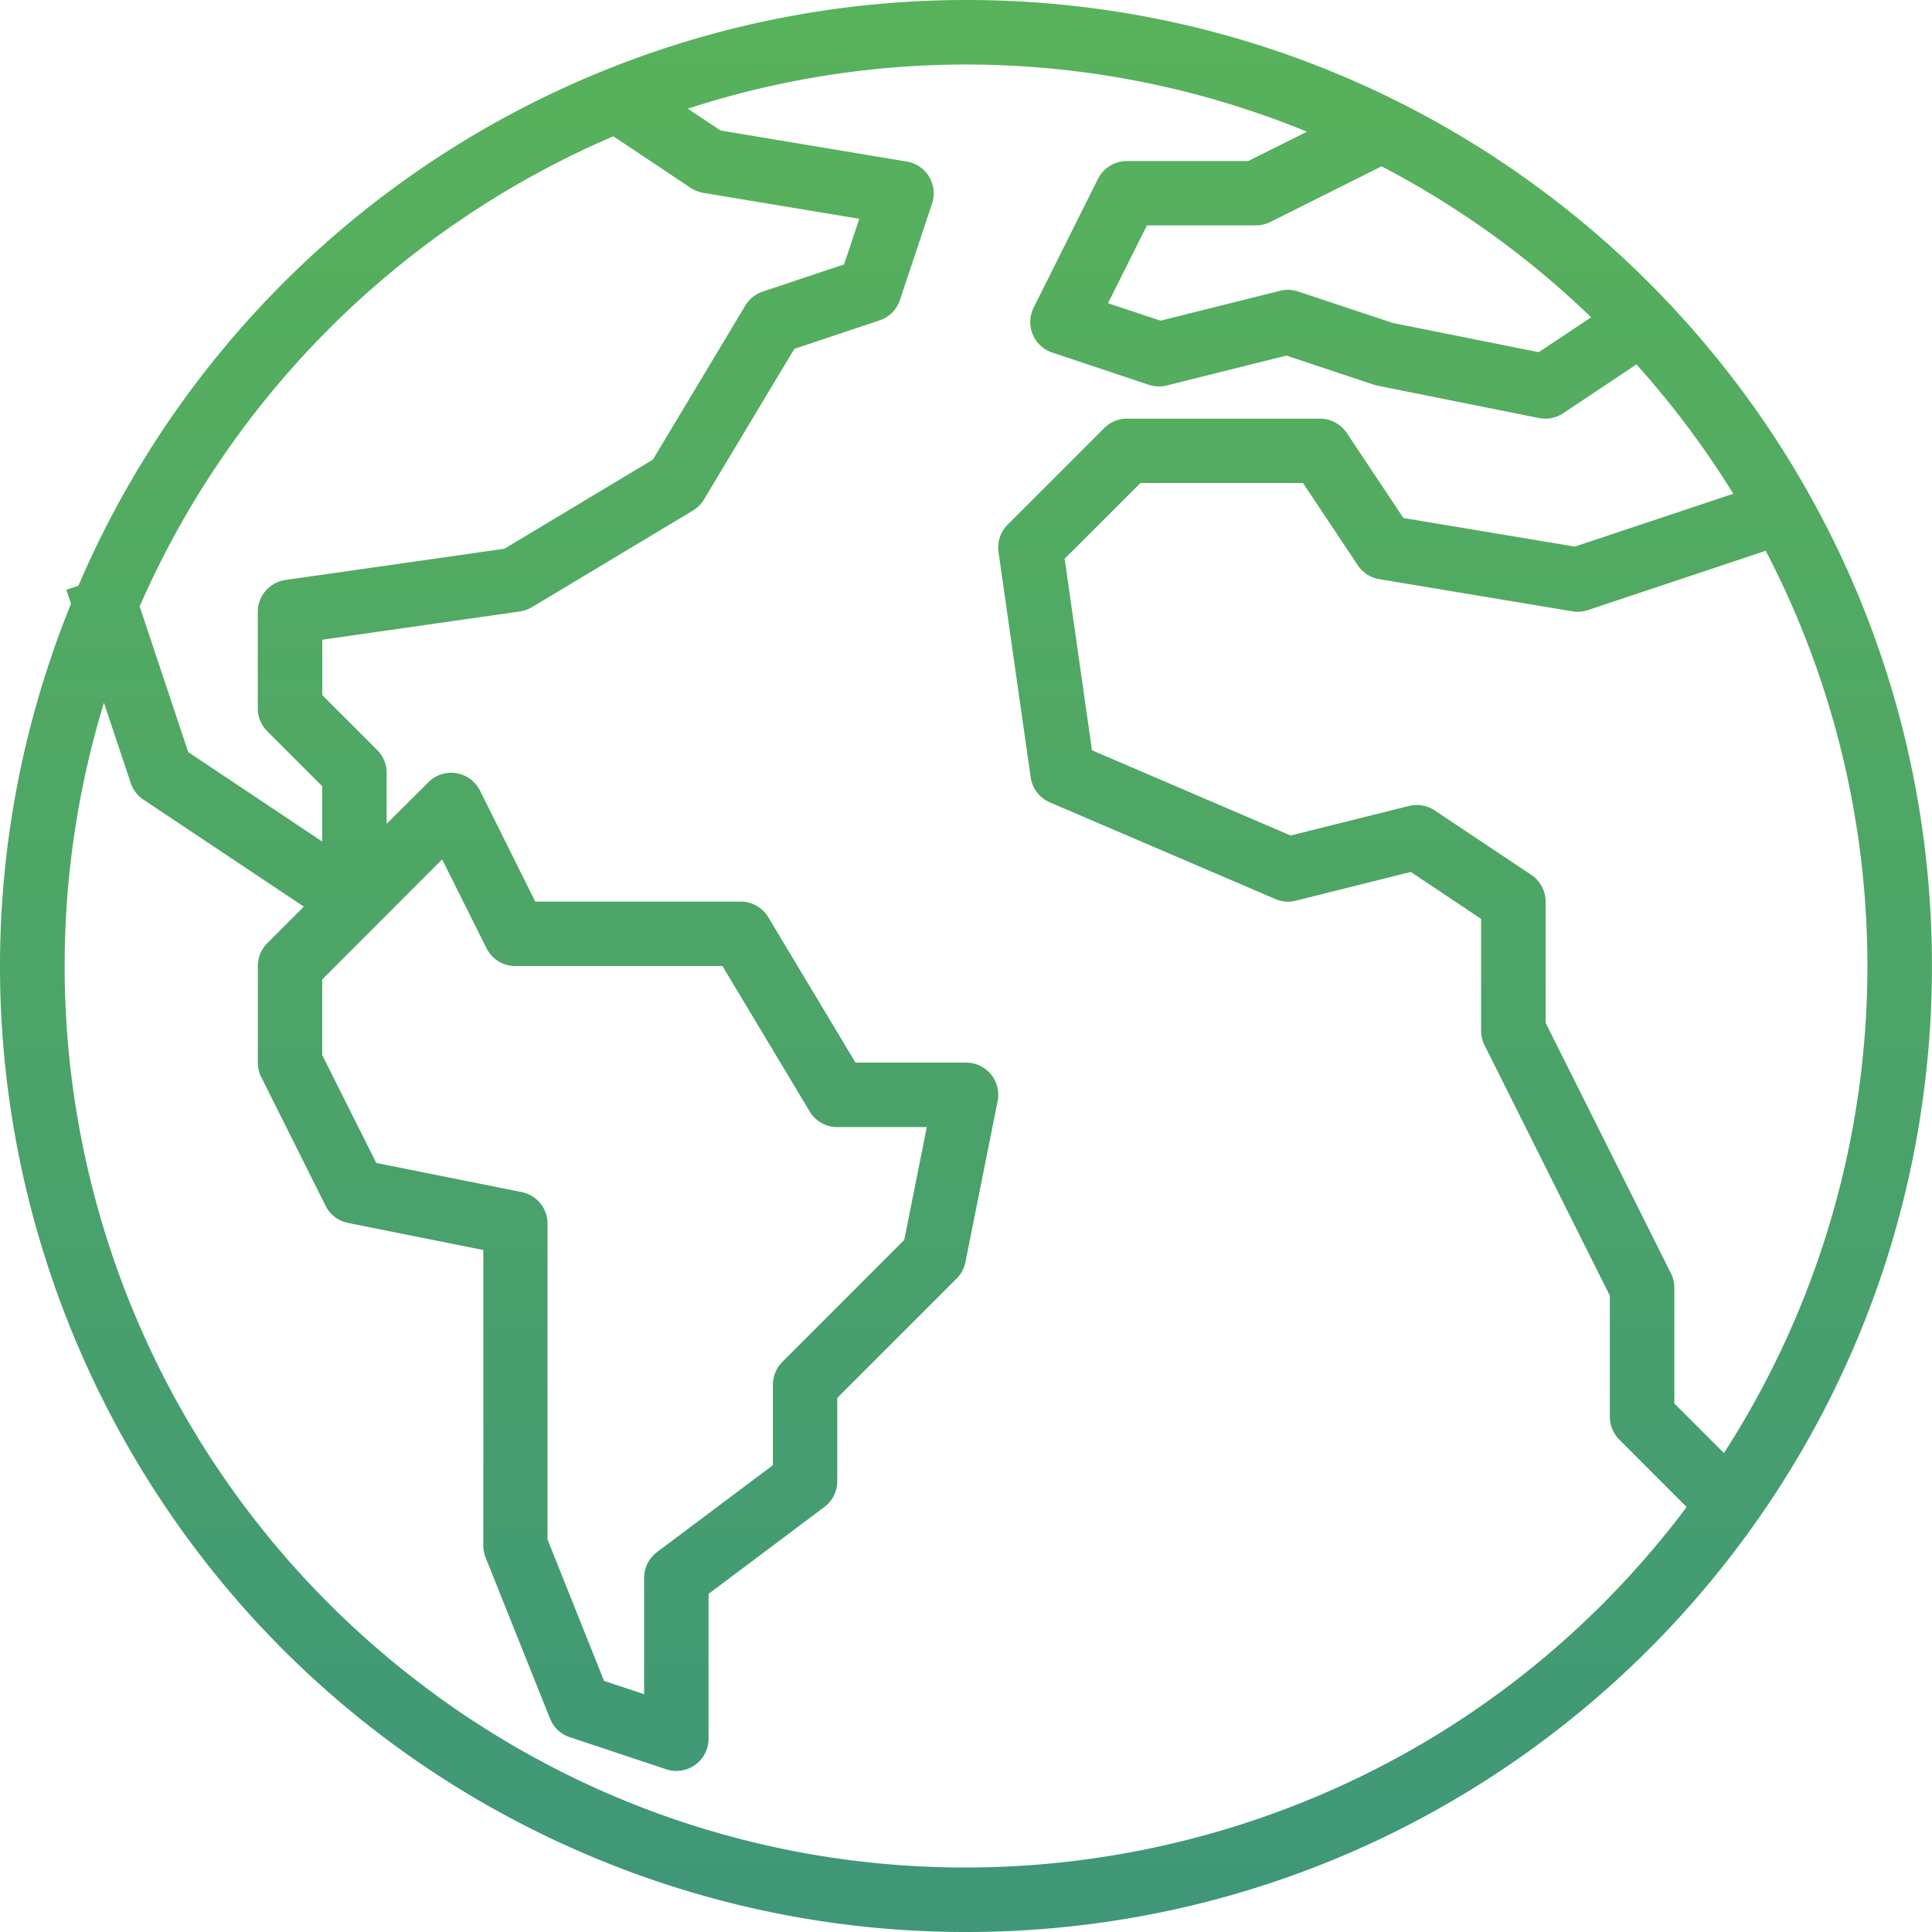 <svg xmlns="http://www.w3.org/2000/svg" width="35" height="35" viewBox="0 0 35 35">
    <defs>
        <linearGradient id="a" x1="50%" x2="50%" y1="100%" y2="0%">
            <stop offset="0%" stop-color="#3E9679"/>
            <stop offset="52.267%" stop-color="#4DA567"/>
            <stop offset="100%" stop-color="#58B25B"/>
        </linearGradient>
    </defs>
    <path fill="url(#a)" fill-rule="nonzero" d="M17.506 0A17.496 17.496 0 0 0 1.42 10.612l-.219.072.085.254c-3.629 8.952.685 19.15 9.635 22.78A17.484 17.484 0 0 0 17.5 35c9.663.001 17.498-7.832 17.499-17.497C35.001 7.838 27.17 0 17.506 0zM31.23 26.323l-.898-.898v-2.092a.583.583 0 0 0-.059-.26L28 18.529v-2.196a.583.583 0 0 0-.26-.485l-1.75-1.167a.583.583 0 0 0-.466-.08l-2.143.535-3.599-1.544-.495-3.47L20.66 8.75h2.945l.992 1.49c.09.134.23.226.39.252l3.499.583c.093.016.19.008.28-.022l3.222-1.075a16.278 16.278 0 0 1-.757 16.345zM28.825 5.748l-.949.632-2.643-.529-1.716-.57a.573.573 0 0 0-.325-.014l-2.168.542-.951-.316.705-1.41h1.972c.09 0 .18-.02.26-.06l2.019-1.01a16.39 16.39 0 0 1 3.796 2.735zM11.113 2.47l1.4.934a.582.582 0 0 0 .228.09l2.826.47-.276.826-1.472.492a.583.583 0 0 0-.316.252l-1.675 2.792-2.69 1.615-3.966.566a.583.583 0 0 0-.502.577v1.75c0 .155.062.303.171.413l.996.995v1.003L3.41 13.625l-.88-2.64a16.426 16.426 0 0 1 8.582-8.516zm-1.66 19.126l-2.636-.528-.98-1.955v-1.37l2.173-2.174.804 1.61c.099.197.301.322.522.322h3.752l1.58 2.634a.583.583 0 0 0 .5.283h1.622l-.409 2.045-2.208 2.209a.584.584 0 0 0-.171.412v1.459l-2.1 1.575a.583.583 0 0 0-.233.466v2.107l-.726-.24-1.024-2.562v-5.721a.583.583 0 0 0-.466-.572zM7.7 30.562a16.331 16.331 0 0 1-5.817-17.831l.485 1.453c.04.123.121.23.229.301l2.907 1.939-.663.664a.583.583 0 0 0-.17.412v1.75c0 .09.02.18.06.26l1.167 2.334c.08.161.231.276.408.311l2.45.49V28c0 .074.014.148.041.216l1.167 2.917c.063.16.194.283.357.337l1.75.583a.583.583 0 0 0 .765-.553v-2.625l2.099-1.575a.583.583 0 0 0 .233-.467v-1.508l2.162-2.163a.584.584 0 0 0 .16-.298l.583-2.916a.583.583 0 0 0-.572-.698h-2.003l-1.58-2.634a.583.583 0 0 0-.5-.283H9.697l-1.001-2.01a.583.583 0 0 0-.935-.152l-.757.754V14a.583.583 0 0 0-.17-.412l-.996-.996v-1.003l3.582-.512A.586.586 0 0 0 9.636 11l2.916-1.75a.583.583 0 0 0 .2-.2L14.39 6.32l1.545-.516a.577.577 0 0 0 .368-.369l.583-1.75a.583.583 0 0 0-.457-.758l-3.375-.563-.594-.395a16.282 16.282 0 0 1 11.217.417l-1.066.532h-2.195a.583.583 0 0 0-.525.322l-1.166 2.334a.583.583 0 0 0 .337.813l1.75.584c.105.035.218.04.326.012l2.168-.541 1.589.529a.429.429 0 0 0 .07.018l2.916.584c.151.03.309 0 .438-.087l1.327-.885c.653.728 1.24 1.512 1.754 2.344l-2.87.957-3.106-.518-1.026-1.54a.583.583 0 0 0-.483-.26h-3.499a.583.583 0 0 0-.412.171l-1.75 1.75a.583.583 0 0 0-.165.495l.583 4.084c.03.202.162.374.35.453l4.083 1.75c.117.05.247.061.37.03l2.083-.521 1.273.85v2.022c0 .09.02.18.059.26l2.274 4.544v2.196c0 .154.062.303.171.412l1.22 1.221c-5.41 7.214-15.644 8.675-22.856 3.262z"/>
</svg>
